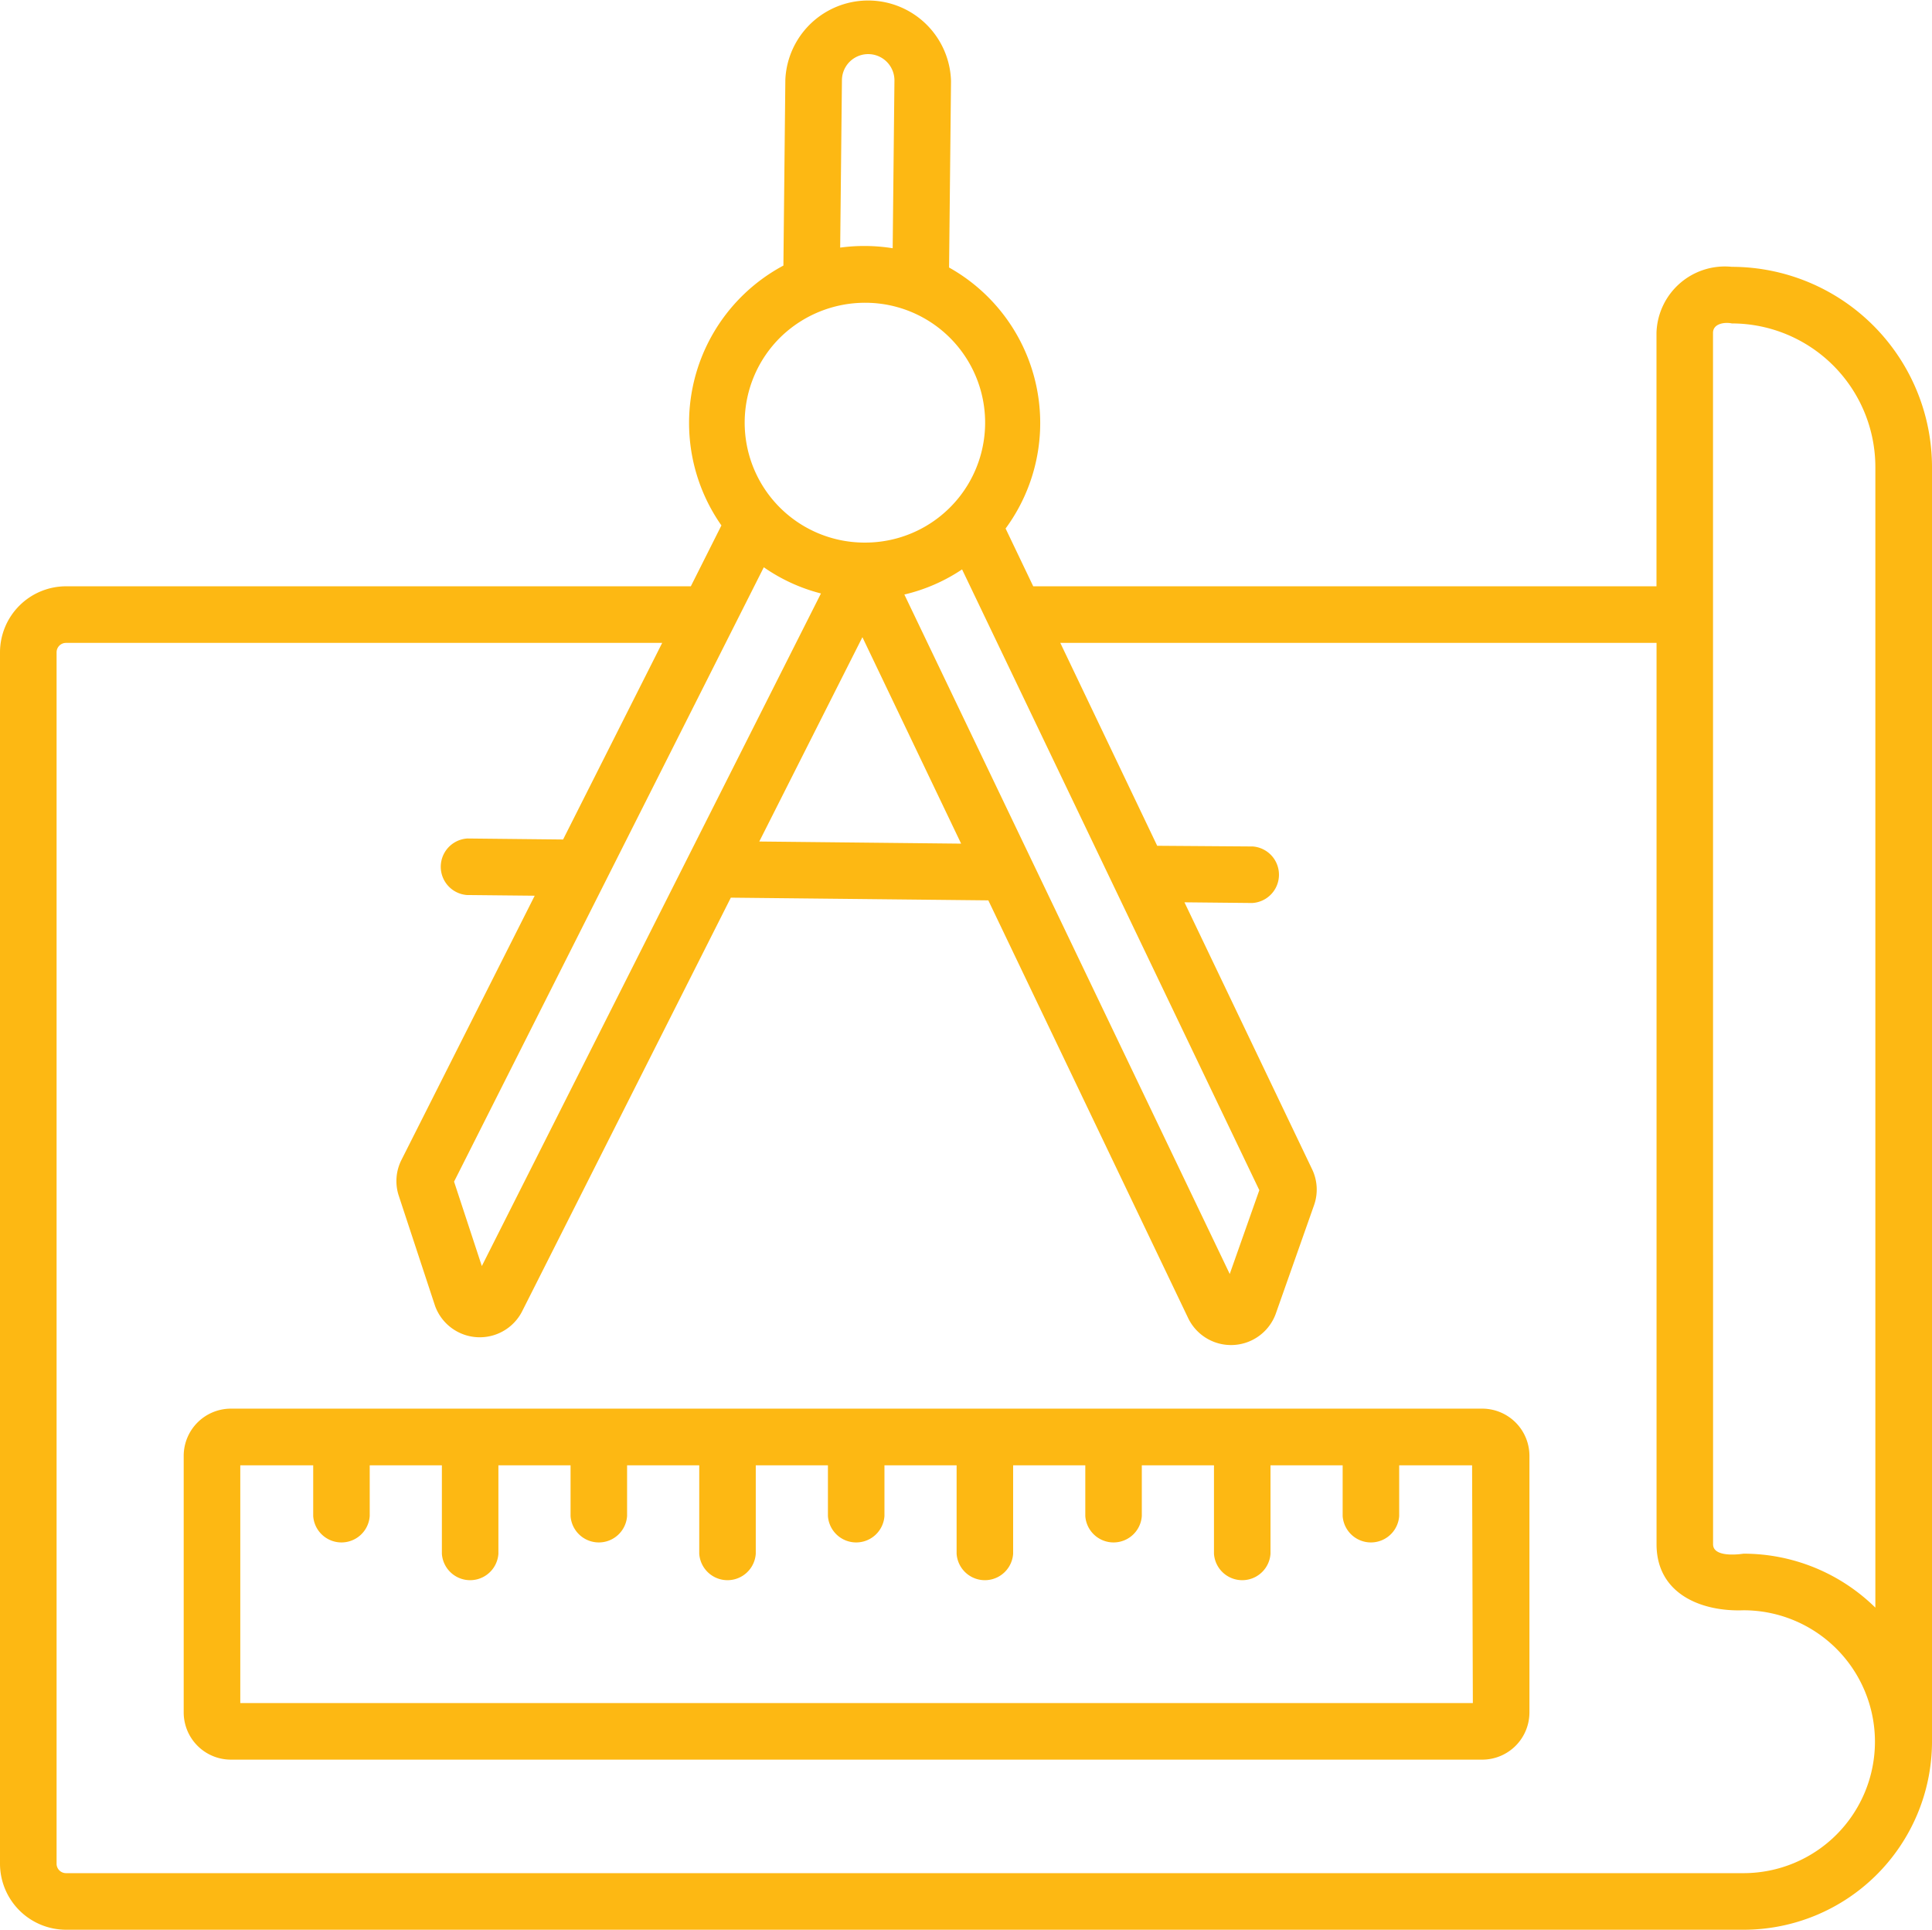 <svg xmlns="http://www.w3.org/2000/svg" width="30.763" height="30.722" viewBox="0 0 30.763 30.722">
  <g id="technical-drawing" transform="translate(0 -0.335)">
    <path id="Path_1337" data-name="Path 1337" d="M27.576,4.583a1.089,1.089,0,0,0-1.2,1.051V9.669H16.452l-.44-.92a2.836,2.836,0,0,0-.9-4.155l.031-2.967A1.32,1.32,0,0,0,12.505,1.6l-.031,2.963A2.841,2.841,0,0,0,11.487,8.7L11,9.669H1.051A1.053,1.053,0,0,0,0,10.72V30.006a1.053,1.053,0,0,0,1.051,1.051H27.763a3,3,0,0,0,3-2.973s0-.009,0-.013V7.77A3.191,3.191,0,0,0,27.576,4.583Zm-.3,1.051c0-.149.188-.174.3-.15A2.288,2.288,0,0,1,29.861,7.77V25.929a2.991,2.991,0,0,0-2.1-.859c-.117.018-.484.051-.484-.15ZM20.052,19.283l-.471,1.334L14.4,9.8a2.8,2.8,0,0,0,.919-.4Zm-7.89-9.917a2.8,2.8,0,0,0,.91.417l-5.4,10.708-.442-1.344Zm3.142,4.4-3.214-.034,1.642-3.253ZM13.406,1.61a.418.418,0,0,1,.836.009l-.028,2.668a2.855,2.855,0,0,0-.836-.01ZM12.431,5.7a1.931,1.931,0,0,1,1.356-.545,1.909,1.909,0,0,1-.02,3.818h-.02A1.909,1.909,0,0,1,12.431,5.7ZM27.763,30.156H1.051a.15.15,0,0,1-.15-.15V10.72a.15.15,0,0,1,.15-.15h9.493L8.966,13.7l-1.522-.016a.451.451,0,0,0-.009.9l1.079.011L6.393,18.8a.746.746,0,0,0-.043.573l.576,1.748a.757.757,0,0,0,1.383.1l3.328-6.595,4.1.043,3.188,6.663a.758.758,0,0,0,1.386-.074l.612-1.735a.746.746,0,0,0-.031-.574L18.86,14.7l1.079.011a.451.451,0,0,0,.009-.9L18.426,13.8,16.883,10.57h9.494V24.92c0,.791.714,1.076,1.385,1.051a2.092,2.092,0,1,1,0,4.185Z" transform="translate(0 0)" fill="#fdb813"/>
    <path id="Path_1338" data-name="Path 1338" d="M69.355,373.584H49.429a.752.752,0,0,0-.751.751v4.086a.752.752,0,0,0,.751.751H69.355a.752.752,0,0,0,.751-.751v-4.086a.752.752,0,0,0-.751-.751Zm-.15,4.687H49.579v-3.785H50.74v.807a.451.451,0,0,0,.9,0v-.807h1.149v1.408a.451.451,0,0,0,.9,0v-1.408h1.149v.807a.451.451,0,0,0,.9,0v-.807h1.149v1.408a.451.451,0,0,0,.9,0v-1.408h1.149v.807a.451.451,0,0,0,.9,0v-.807h1.149v1.408a.451.451,0,0,0,.9,0v-1.408h1.149v.807a.451.451,0,0,0,.9,0v-.807h1.149v1.408a.451.451,0,0,0,.9,0v-1.408h1.149v.807a.451.451,0,0,0,.9,0v-.807h1.161Z" transform="translate(-45.753 -350.823)" fill="#fdb813"/>
  </g>
</svg>
